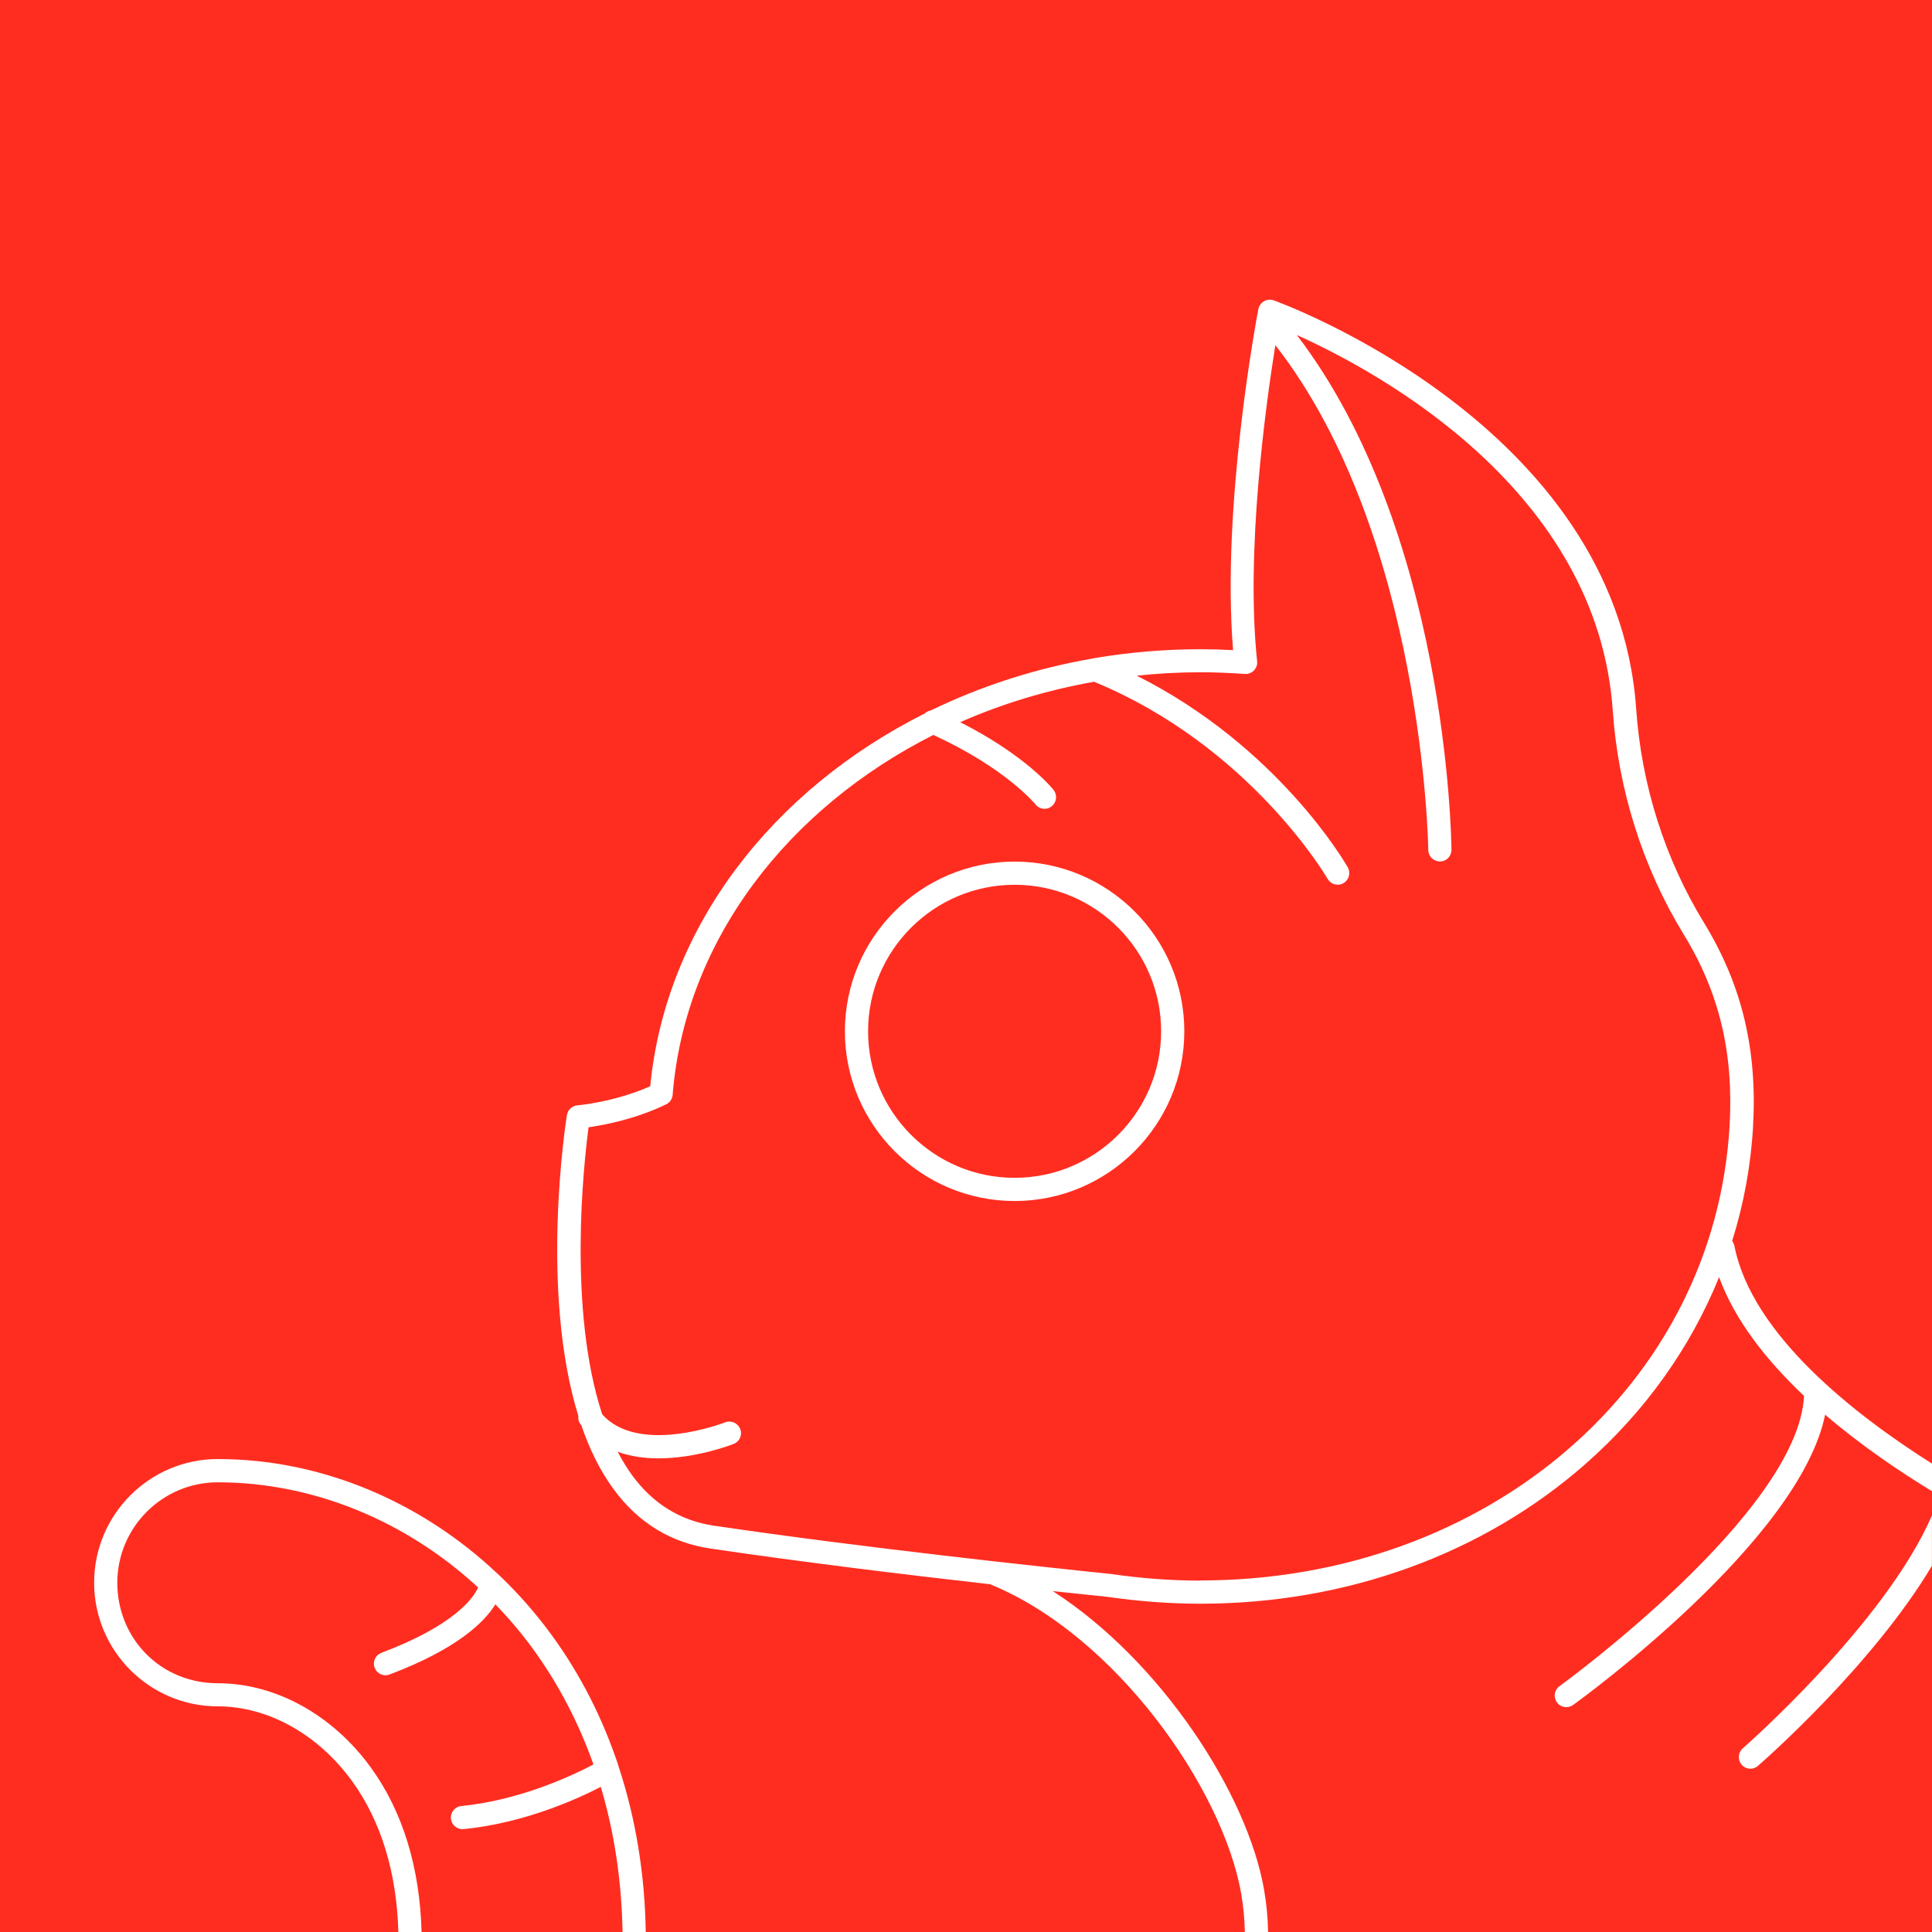 <?xml version="1.0" encoding="UTF-8"?>
<svg id="Layer_1" data-name="Layer 1" xmlns="http://www.w3.org/2000/svg" viewBox="0 0 250 250">
  <defs>
    <style>
      .cls-1 {
        fill: #fff;
      }

      .cls-1, .cls-2 {
        stroke-width: 0px;
      }

      .cls-2 {
        fill: #ff2d20;
      }
    </style>
  </defs>
  <rect class="cls-2" x="0" width="250" height="250"/>
  <g>
    <path class="cls-1" d="m131.29,111.49c-12.11,0-21.96,9.85-21.96,21.96s9.85,21.96,21.96,21.96,21.96-9.85,21.96-21.96-9.85-21.96-21.96-21.96Zm0,40.92c-10.45,0-18.96-8.5-18.96-18.96s8.5-18.96,18.96-18.96,18.96,8.5,18.96,18.96-8.5,18.96-18.96,18.96Z"/>
    <path class="cls-1" d="m224.41,161.18c-.04-.23-.14-.43-.27-.6,1.49-4.75,2.41-9.68,2.7-14.73.58-10.03-1.44-18.43-6.34-26.44-5.06-8.26-8.1-17.83-8.78-27.68-2.55-36.9-46.48-52.72-46.92-52.87-.41-.14-.87-.1-1.24.12-.38.22-.64.59-.73,1.02-.2,1.06-4.8,25.36-3.27,44.13-1.48-.08-2.87-.12-4.2-.12-4.66,0-9.23.39-13.66,1.14-.15.03-.3.06-.46.09-7.39,1.29-14.39,3.58-20.79,6.69-.29.05-.57.18-.78.39-19.65,9.85-33.53,27.55-35.53,48.24-4.64,2.06-9.37,2.47-9.42,2.47-.69.06-1.25.58-1.36,1.26-.18,1.11-3.52,22.8,1.48,38.94-.05.37.04.76.28,1.08.04.05.08.09.11.14,1.04,3.04,2.4,5.84,4.16,8.24,3.19,4.35,7.41,6.94,12.53,7.69,12.09,1.79,25.57,3.42,36.19,4.62,16.19,6.59,30.1,26.35,32.5,40.05.3,1.72.44,3.37.47,4.95h3.01c-.03-1.74-.19-3.57-.52-5.47-2.17-12.45-13.36-29.64-27.34-38.64,2.87.31,5.3.56,7.13.75,4.01.58,8.04.88,11.99.88,18.84,0,36.51-6.41,49.76-18.04,7.79-6.84,13.65-15.12,17.34-24.22,2.04,5.62,6.19,10.83,10.99,15.37-.73,15.08-31.33,37.34-31.64,37.56-.67.48-.82,1.42-.34,2.09.29.41.75.62,1.22.62.3,0,.61-.09.88-.28,1.27-.91,29.31-21.31,32.61-37.56,4.66,3.99,9.65,7.36,13.84,9.91v-3.57c-9.92-6.26-23.35-16.67-25.59-28.23Zm-69.06,43.35c-3.8,0-7.69-.29-11.62-.86-8.99-.93-31.98-3.39-51.37-6.25-4.3-.64-7.85-2.82-10.55-6.5-.69-.94-1.31-1.97-1.88-3.06,1.7.62,3.52.85,5.29.85,4.89,0,9.39-1.74,9.72-1.87.77-.3,1.15-1.17.84-1.94s-1.18-1.15-1.94-.85c-.11.05-11.2,4.31-15.92-1.05-4.45-13.59-2.39-32.38-1.76-37.13,1.97-.28,6.06-1.04,10.04-2.97.48-.23.8-.7.84-1.23,1.6-19.92,14.84-37.03,33.74-46.57,9.43,4.34,13.17,8.94,13.2,8.98.3.38.74.58,1.18.58.32,0,.65-.1.92-.32.65-.51.77-1.45.26-2.11-.15-.2-3.56-4.45-12.09-8.78,5.41-2.38,11.22-4.15,17.32-5.23,20.2,8.32,30.13,25.34,30.23,25.51.28.48.78.75,1.3.75.25,0,.51-.06.74-.2.72-.41.97-1.33.56-2.05-.39-.69-9.12-15.67-27.31-24.8,2.71-.28,5.45-.44,8.24-.44,1.78,0,3.66.07,5.76.22.58.04,1.15-.28,1.42-.8.16-.29.21-.63.15-.95-1.46-14.12,1.07-32.67,2.37-40.8,19.14,24.54,19.79,64.91,19.79,65.33,0,.82.68,1.48,1.5,1.48h.02c.83,0,1.49-.69,1.48-1.52-.02-1.74-.65-41.28-20.01-66.6,10.67,4.8,38.91,20.14,40.88,48.57.71,10.33,3.9,20.37,9.21,29.04,4.57,7.46,6.45,15.31,5.91,24.7-1.93,33.55-31.38,58.85-68.49,58.85Z"/>
    <path class="cls-1" d="m80,228.41c-2.02-6.06-4.87-11.7-8.59-16.8-2.02-2.78-4.27-5.34-6.69-7.66-.11-.11-.23-.21-.34-.31-9.97-9.42-22.92-14.84-36.2-14.84-8.82,0-16,7.18-16,16s7.18,16,16,16c6.48,0,12.96,3.6,17.35,9.64,3.8,5.22,5.8,11.89,6.02,19.58h3c-.22-8.33-2.42-15.61-6.59-21.34-4.95-6.81-12.34-10.87-19.78-10.87s-13-5.83-13-13,5.83-13,13-13c12.32,0,24.34,4.97,33.69,13.61-.61,1.36-3.05,4.88-12.52,8.46-.78.29-1.17,1.16-.87,1.93.23.6.8.97,1.4.97.18,0,.36-.03.53-.1,8.74-3.3,12.27-6.77,13.69-9.08,1.74,1.8,3.38,3.72,4.88,5.79,3.31,4.55,5.91,9.56,7.81,14.93-2.53,1.34-9.35,4.61-17.1,5.38-.82.08-1.43.82-1.34,1.64.08.77.73,1.35,1.49,1.35.05,0,.1,0,.15,0,7.88-.79,14.72-3.9,17.75-5.47,1.76,5.89,2.7,12.19,2.82,18.81h3c-.12-7.55-1.3-14.71-3.49-21.37-.02-.08-.04-.15-.08-.22Z"/>
    <path class="cls-1" d="m225.52,226.23c-.62.54-.69,1.49-.15,2.12.3.34.71.52,1.13.52.35,0,.7-.12.98-.37.74-.64,14.81-12.98,22.51-25.88v-6.51c-6.07,13.99-24.28,29.95-24.48,30.13Z"/>
  </g>
</svg>
